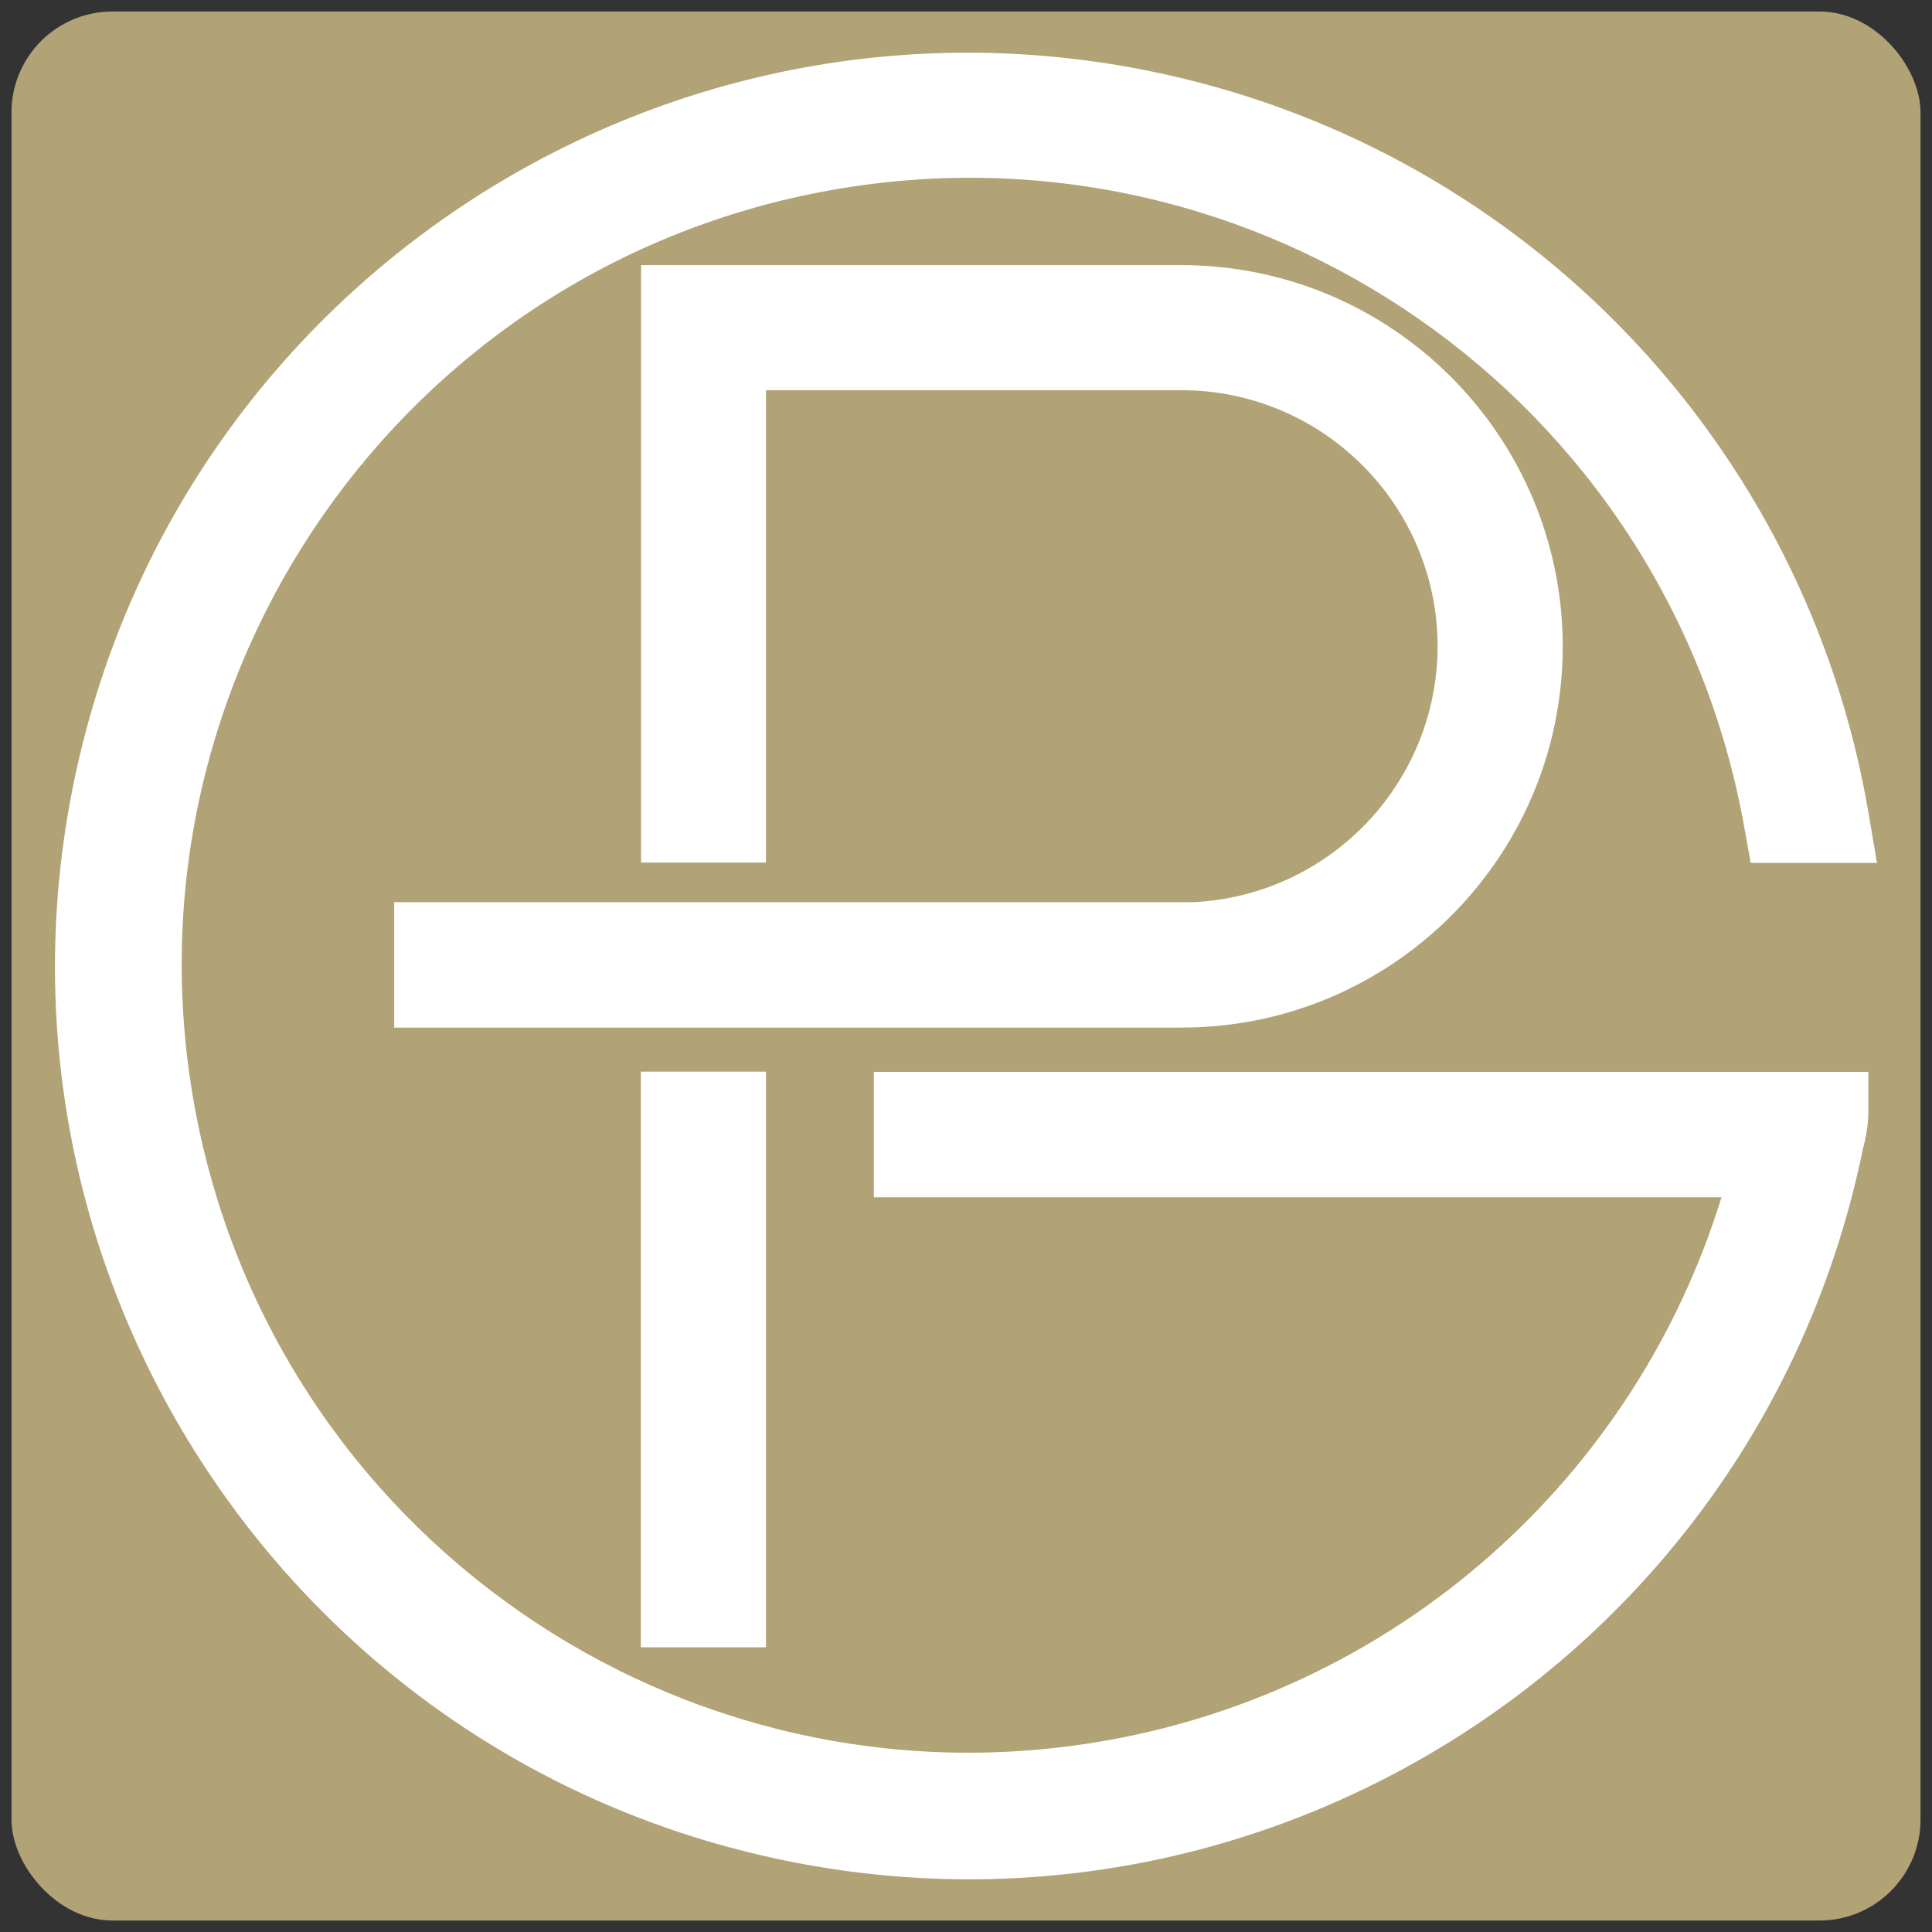 <?xml version="1.0" encoding="UTF-8"?>
<svg id="Vrstva_1" xmlns="http://www.w3.org/2000/svg" width="180" height="180" viewBox="0 0 180 180">
  <rect x="0" y="0" width="180" height="180" fill="#333333" stroke="none"/>
  <defs>
    <style>
      .cls-1 {
        fill: #fff;
      }

      .cls-2 {
        fill: #b1a376;
      }
    </style>
  </defs>
  <g id="_x31_80">
    <rect id="Pozadí" class="cls-2" x="1.071" y="1.071" width="177.859" height="177.859" rx="9.407" ry="9.407"/>
    <g id="_x31_80-2" data-name="_x31_80">
      <rect id="Rectangle_31" class="cls-1" x="59.708" y="99.842" width="11.657" height="53.633"/>
      <path id="Path_127" class="cls-1" d="M145.597,60.221v.185c-.107,19.543-15.978,35.33-35.522,35.333H36.727v-11.68h74.372c12.697-.577,22.727-10.979,22.841-23.689v-.153c-.02-13.172-10.693-23.845-23.865-23.865h-38.71v44.009h-11.639V24.699h50.35c19.609.022,35.5,15.913,35.522,35.522"/>
      <path id="Path_128" class="cls-1" d="M81.417,99.864h92.649v4.18c-.063,1.016-.233,2.023-.505,3.003-.09.419-.167.834-.266,1.254-10.108,45.885-55.499,74.887-101.383,64.779C26.027,162.974-2.976,117.583,7.132,71.698,17.24,25.813,62.631-3.189,108.516,6.919c33.745,7.434,59.642,34.54,65.528,68.59l.834,4.884h-11.77l-.618-3.432c-7.163-39.874-45.293-66.391-85.166-59.229C37.45,24.894,10.933,63.024,18.095,102.898c7.162,39.874,45.293,66.391,85.166,59.229,27.003-4.851,49.043-24.365,57.127-50.582h-78.972v-11.68Z"/>
    </g>
  </g>
</svg>
